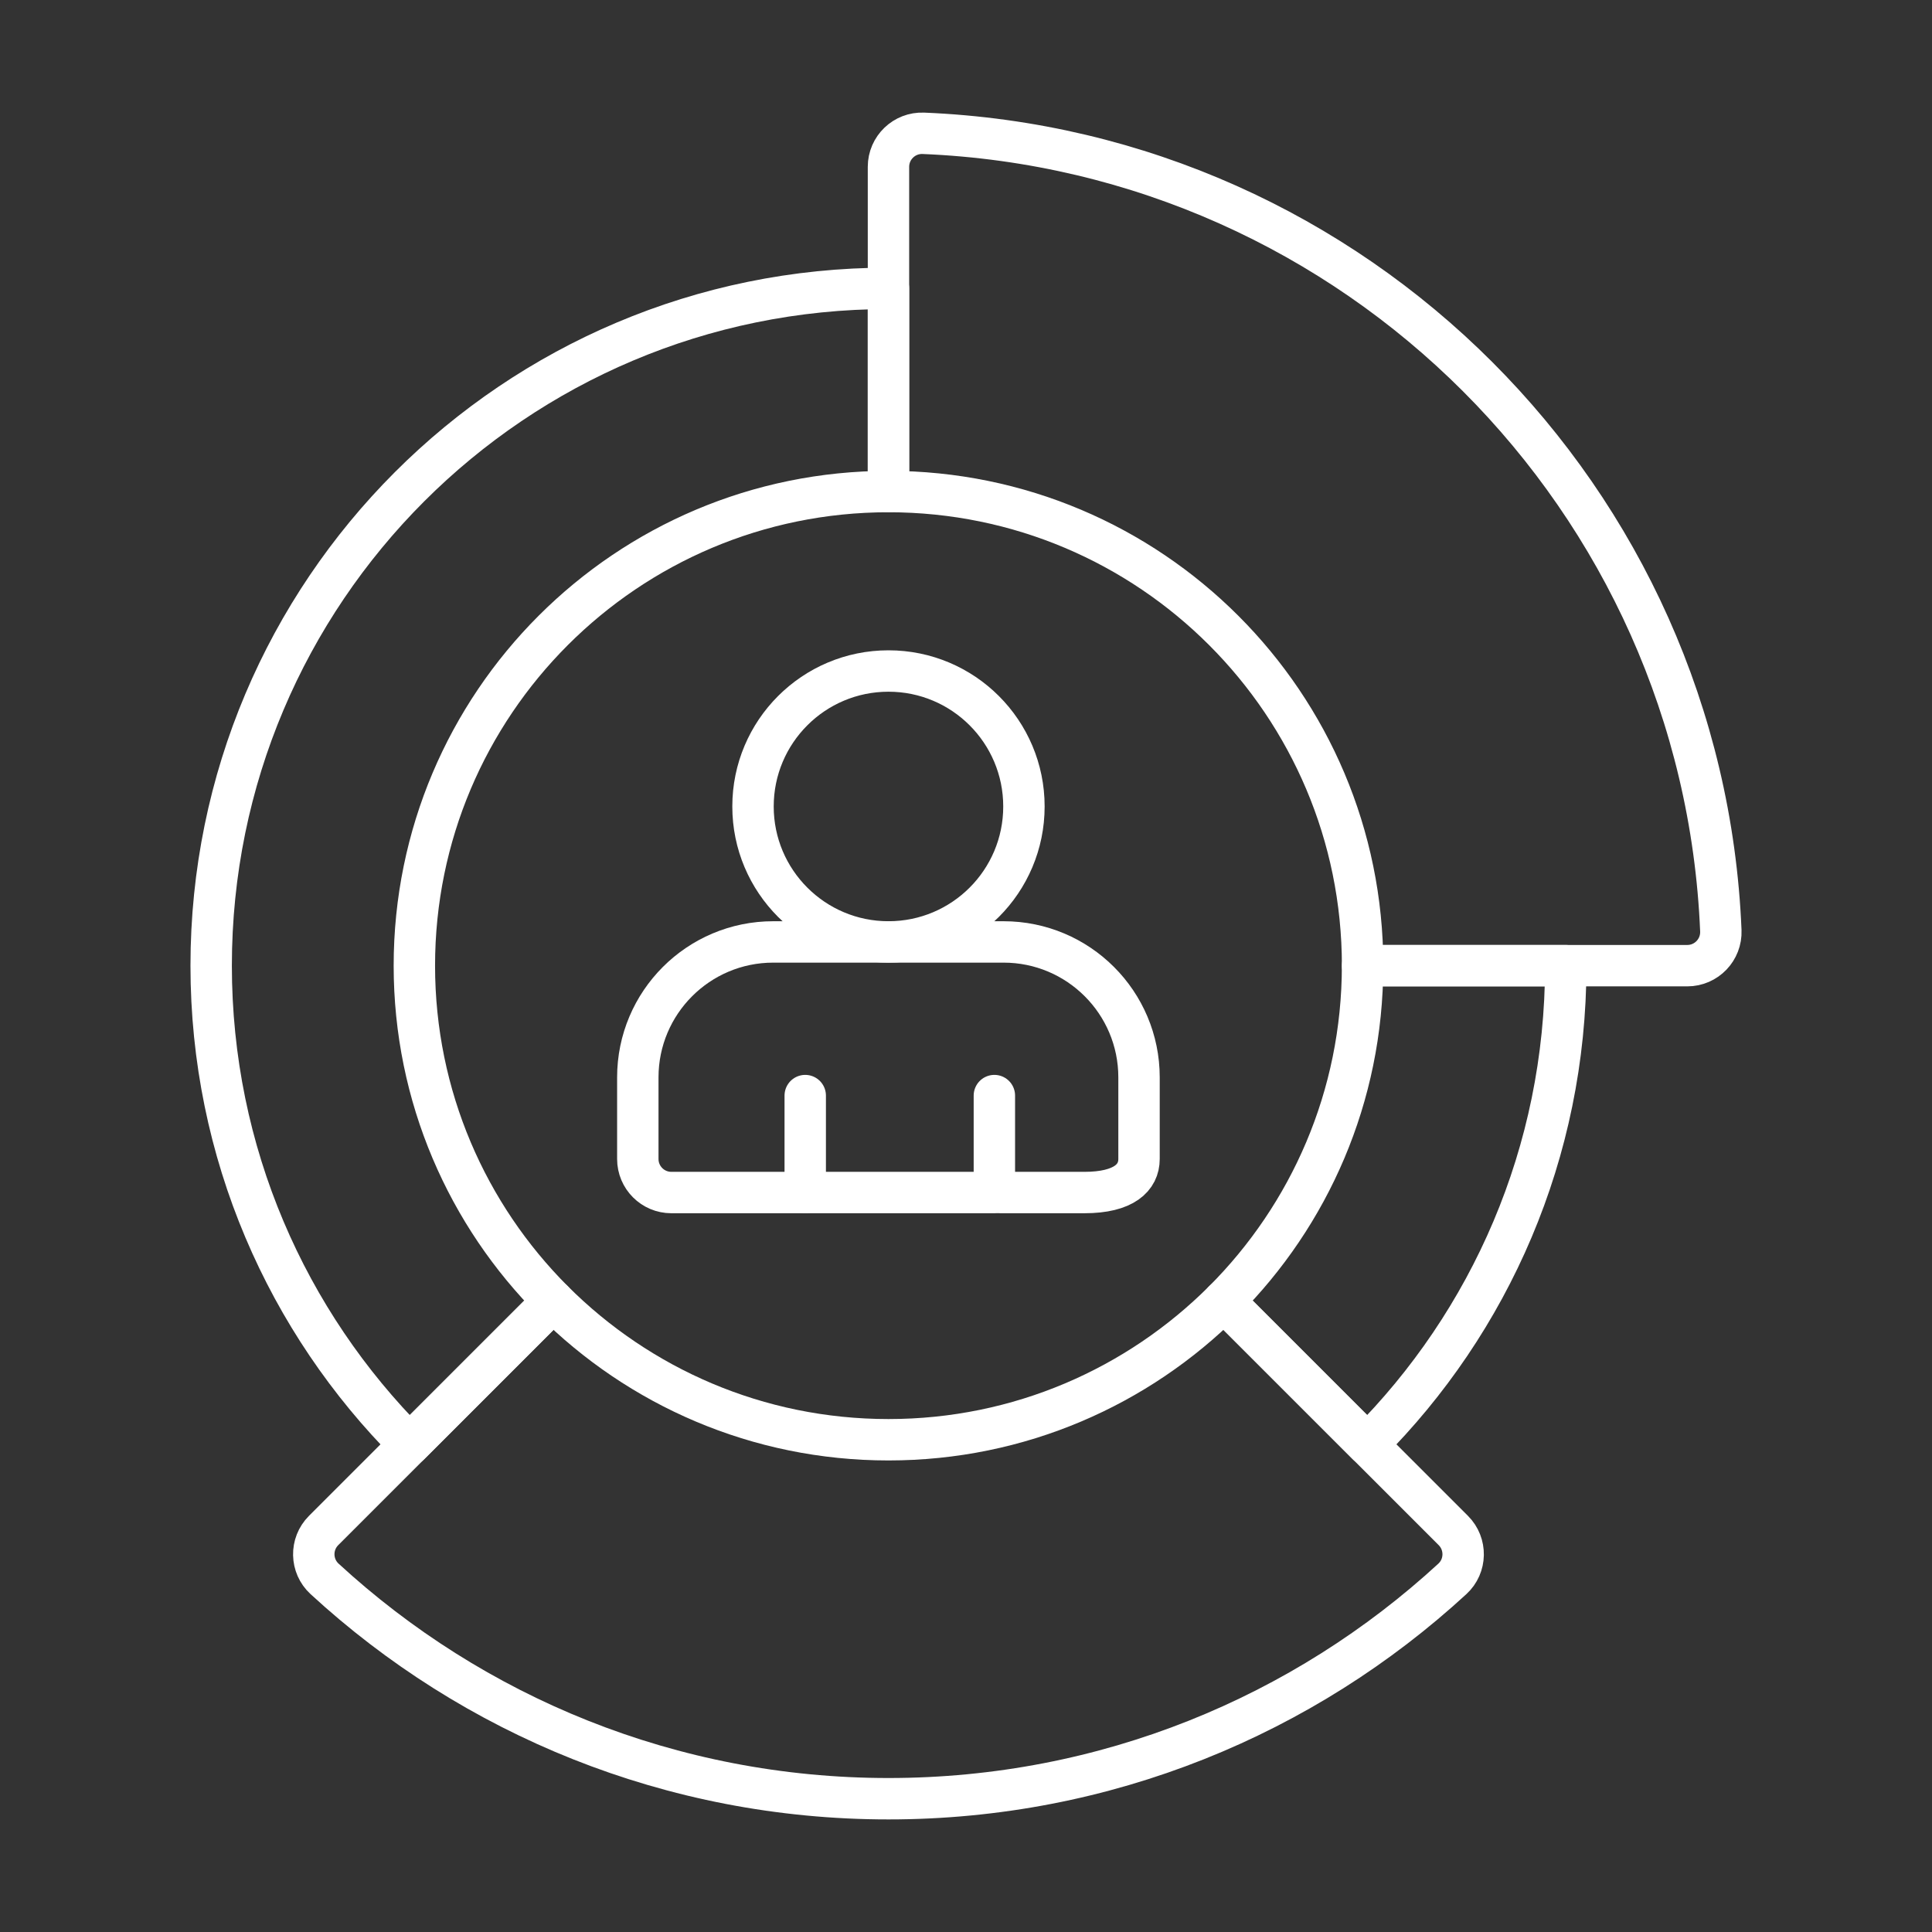 <?xml version="1.0" encoding="iso-8859-1"?>
<!-- Generator: Adobe Illustrator 25.1.0, SVG Export Plug-In . SVG Version: 6.00 Build 0)  -->
<svg version="1.1" id="Layer_1" xmlns="http://www.w3.org/2000/svg" xmlns:xlink="http://www.w3.org/1999/xlink" x="0px" y="0px"
	 viewBox="0 0 70 70" style="enable-background:new 0 0 70 70;" xml:space="preserve">
<rect x="0" y="0" width="70" height="70" fill="#333333" stroke="none"/>
<g>
	<path style="fill:none;stroke:#FFFFFF;stroke-width:1.5;stroke-linecap:round;stroke-linejoin:round;stroke-miterlimit:10;" d="
		M33.457,4.83c-0.691-0.029-1.266,0.524-1.266,1.214v4.404v7.362c9.487,0,17.178,7.691,17.178,17.178h11.765
		c0.691,0,1.243-0.576,1.215-1.266C61.702,18.058,49.12,5.476,33.457,4.83z"/>
	<path style="fill:none;stroke:#FFFFFF;stroke-width:1.5;stroke-linecap:round;stroke-linejoin:round;stroke-miterlimit:10;" d="
		M52.657,55.453l-3.114-3.114c0,0,0,0,0,0l-5.205-5.205c-3.109,3.108-7.403,5.031-12.147,5.031c-4.744,0-9.038-1.922-12.147-5.031
		l-8.319,8.319c-0.488,0.488-0.473,1.285,0.034,1.752c5.375,4.946,12.55,7.966,20.432,7.966c7.881,0,15.056-3.02,20.432-7.966
		C53.13,56.738,53.144,55.941,52.657,55.453z"/>
	<path style="fill:none;stroke:#FFFFFF;stroke-width:1.5;stroke-linecap:round;stroke-linejoin:round;stroke-miterlimit:10;" d="
		M49.543,52.34c4.441-4.441,7.187-10.576,7.187-17.352h-7.362c0,4.743-1.923,9.038-5.031,12.147L49.543,52.34
		C49.543,52.34,49.543,52.34,49.543,52.34z"/>
	<path style="fill:none;stroke:#FFFFFF;stroke-width:1.5;stroke-linecap:round;stroke-linejoin:round;stroke-miterlimit:10;" d="
		M7.651,34.987c0,6.777,2.747,12.911,7.187,17.353l5.206-5.206c-3.108-3.108-5.031-7.403-5.031-12.146
		c0-9.487,7.69-17.178,17.178-17.178v-7.362C18.638,10.448,7.651,21.435,7.651,34.987z"/>
	<path style="fill:none;stroke:#FFFFFF;stroke-width:1.5;stroke-linecap:round;stroke-linejoin:round;stroke-miterlimit:10;" d="
		M32.191,34.128c2.711,0,4.908-2.197,4.908-4.908s-2.197-4.908-4.908-4.908c-2.711,0-4.908,2.198-4.908,4.908
		S29.48,34.128,32.191,34.128z"/>
	<path style="fill:none;stroke:#FFFFFF;stroke-width:1.5;stroke-linecap:round;stroke-linejoin:round;stroke-miterlimit:10;" d="
		M36.26,43.208h3.028c1.438,0,1.981-0.544,1.981-1.215v-2.957c0-2.711-2.197-4.908-4.908-4.908h-8.344
		c-2.71-0.001-4.908,2.197-4.908,4.908v2.957c0,0.671,0.544,1.215,1.215,1.215h4.849"/>
	
		<polyline style="fill:none;stroke:#FFFFFF;stroke-width:1.5;stroke-linecap:round;stroke-linejoin:round;stroke-miterlimit:10;" points="
		29.175,39.695 29.175,43.208 36.028,43.208 36.028,39.695 	"/>
</g>
</svg>
